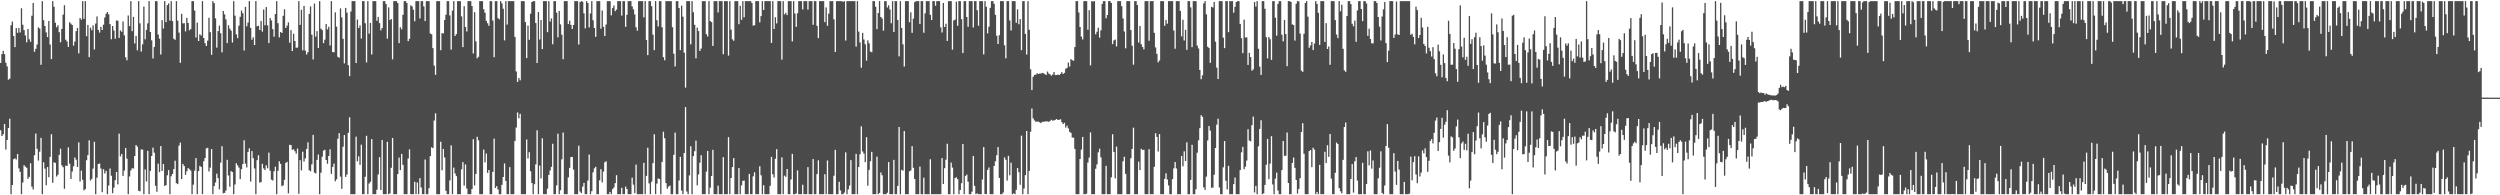 <?xml version="1.0" encoding="UTF-8"?>
<svg xmlns="http://www.w3.org/2000/svg" width="1920" height="150">
  <path d="M0 48.356h1v51.704H0zM1 41.460h1v63.023H1zM2 38.998h1v64.078H2zM3 41.575h1v53.629H3zM4 48.111h1v66.747H4zM5 51.009h1v56.527H5zM6 61.195h1v37.123H6zM7 60.367h1v30.813H7zM8 19.385h1v129.757H8zM9 16.590h1v125.482H9zM10 27.686h1v94.602H10zM11 36.213h1v85.375H11zM12 21.541h1v100.966H12zM13 25.250h1v93.012H13zM14 21.473h1v107.851H14zM15 24.939h1v107.086H15zM16 6.367h1v142.774H16zM17 19.001h1v121.191H17zM18 23.151h1v103.724H18zM19 27.255h1v100.762H19zM20 32.451h1v96.398H20zM21 22.290h1v115.030H21zM22 30.184h1v105.634H22zM23 32.112h1v93.288H23zM24 12.080h1v131.260H24zM25 2.268h1v143.218H25zM26 39.779h1v79.414H26zM27 37.519h1v65.009H27zM28 34.187h1v80.102H28zM29 21.040h1v102.266H29zM30 21.919h1v94.545H30zM31 49.780h1v56.098H31zM32 0.859h1v148.283H32zM33 15.495h1v109.116H33zM34 19.984h1v109.478H34zM35 24.946h1v117.354H35zM36 28.451h1v99.842H36zM37 16.091h1v120.023H37zM38 34.187h1v86.280H38zM39 45.359h1v57.701H39zM40 0.859h1v139.552H40zM41 5.184h1v119.511H41zM42 17.449h1v107.657H42zM43 20.918h1v114.617H43zM44 19.421h1v114.717H44zM45 24.737h1v94.219H45zM46 32.466h1v81.725H46zM47 22.196h1v104.764H47zM48 11.212h1v117.182H48zM49 4.015h1v140.961H49zM50 30.507h1v96.602H50zM51 31.849h1v95.633H51zM52 36.056h1v77.140H52zM53 17.094h1v108.613H53zM54 18.158h1v119.301H54zM55 19.196h1v112.495H55zM56 35.045h1v92.690H56zM57 31.948h1v89.038H57zM58 23.913h1v98.760H58zM59 21.467h1v106.809H59zM60 40.959h1v68.380H60zM61 13.839h1v125.574H61zM62 15.141h1v115.898H62zM63 0.859h1v137.295H63zM64 14.422h1v131.811H64zM65 0.859h1v144.393H65zM66 27.783h1v95.291H66zM67 19.128h1v99.964H67zM68 43.893h1v63.889H68zM69 21.224h1v117.412H69zM70 23.183h1v114.179H70zM71 19.523h1v109.968H71zM72 37.991h1v70.890H72zM73 18.096h1v131.046H73zM74 12.661h1v123.764H74zM75 22.973h1v102.987H75zM76 25.038h1v100.559H76zM77 20.618h1v108.789H77zM78 23.041h1v124.530H78zM79 18.942h1v110.995H79zM80 13.452h1v119.790H80zM81 10.533h1v120.710H81zM82 9.154h1v139.987H82zM83 10.987h1v131.528H83zM84 18.510h1v110.861H84zM85 30.135h1v104.818H85zM86 19.977h1v128.416H86zM87 23.447h1v120.687H87zM88 29.738h1v108.678H88zM89 15.709h1v116.363H89zM90 15.909h1v125.686H90zM91 29.089h1v73.559H91zM92 23.340h1v96.773H92zM93 24.439h1v93.782H93zM94 16.484h1v118.593H94zM95 27.129h1v103.859H95zM96 44.002h1v69.629H96zM97 46.298h1v75.543H97zM98 11.898h1v137.244H98zM99 20.062h1v115.487H99zM100 0.859h1v130.059H100zM101 23.923h1v105.320H101zM102 12.943h1v116.493H102zM103 33.364h1v86.500H103zM104 27.544h1v83.886H104zM105 38.667h1v73.965H105zM106 0.859h1v145.681H106zM107 17.905h1v129.030H107zM108 39.626h1v75.115H108zM109 34.032h1v80.854H109zM110 5.015h1v144.127H110zM111 30.185h1v99.966H111zM112 22.920h1v116.465H112zM113 17.896h1v97.949H113zM114 0.859h1v148.283H114zM115 24.590h1v106.614H115zM116 30.969h1v88.862H116zM117 44.919h1v68.509H117zM118 36.032h1v81.224H118zM119 0.859h1v141.824H119zM120 0.915h1v146.368H120zM121 26.469h1v99.237H121zM122 29.757h1v102.420H122zM123 41.874h1v70.302H123zM124 15.476h1v115.801H124zM125 21.908h1v104.003H125zM126 0.859h1v141.909H126zM127 16.998h1v125.253H127zM128 3.929h1v130.651H128zM129 2.613h1v127.997H129zM130 15.787h1v133.354H130zM131 0.859h1v134.536H131zM132 16.157h1v117.442H132zM133 29.750h1v100.076H133zM134 30.569h1v92.857H134zM135 0.859h1v139.843H135zM136 15.798h1v125.603H136zM137 25.045h1v86.818H137zM138 48.304h1v61.233H138zM139 10.577h1v126.924H139zM140 17.980h1v107.946H140zM141 17.810h1v109.753H141zM142 24.125h1v110.162H142zM143 13.745h1v117.762H143zM144 17.626h1v111.426H144zM145 23.221h1v106.705H145zM146 22.361h1v108.651H146zM147 0.859h1v148.283H147zM148 0.859h1v140.969H148zM149 8.113h1v122.959H149zM150 28.810h1v92.656H150zM151 17.378h1v131.763H151zM152 31.492h1v99.929H152zM153 26.411h1v100.951H153zM154 27.291h1v100.912H154zM155 0.859h1v148.283H155zM156 29.162h1v94.661H156zM157 33.198h1v88.218H157zM158 35.342h1v78.641H158zM159 31.258h1v82.265H159zM160 13.595h1v118.075H160zM161 24.734h1v104.000H161zM162 42.117h1v72.357H162zM163 0.859h1v148.283H163zM164 2.394h1v140.536H164zM165 14.093h1v126.060H165zM166 36.561h1v96.823H166zM167 23.918h1v112.884H167zM168 19.641h1v125.756H168zM169 25.513h1v99.426H169zM170 40.176h1v72.119H170zM171 8.453h1v140.012H171zM172 11.017h1v137.097H172zM173 14.903h1v131.405H173zM174 33.104h1v89.648H174zM175 19.403h1v115.342H175zM176 22.030h1v121.366H176zM177 23.546h1v107.874H177zM178 32.640h1v99.497H178zM179 0.870h1v148.271H179zM180 12.040h1v129.606H180zM181 26.365h1v99.039H181zM182 29.267h1v97.736H182zM183 19.706h1v109.036H183zM184 12.900h1v124.680H184zM185 8.107h1v121.810H185zM186 10.148h1v115.782H186zM187 38.800h1v68.916H187zM188 5.256h1v120.381H188zM189 20.174h1v108.460H189zM190 17.335h1v99.328H190zM191 0.859h1v113.037H191zM192 21.327h1v118.149H192zM193 30.496h1v85.549H193zM194 28.625h1v92.891H194zM195 34.573h1v94.786H195zM196 0.859h1v148.283H196zM197 20.152h1v102.878H197zM198 19.826h1v99.436H198zM199 23.055h1v117.166H199zM200 16.065h1v123.819H200zM201 24.280h1v101.498H201zM202 7.289h1v122.057H202zM203 19.386h1v111.247H203zM204 5.403h1v121.573H204zM205 19.526h1v109.716H205zM206 33.057h1v84.128H206zM207 13.818h1v117.288H207zM208 15.729h1v122.245H208zM209 22.376h1v116.285H209zM210 28.199h1v103.398H210zM211 10.765h1v117.284H211zM212 0.859h1v148.283H212zM213 17.822h1v113.364H213zM214 28.700h1v95.205H214zM215 24.595h1v101.272H215zM216 25.350h1v117.641H216zM217 12.134h1v130.206H217zM218 7.101h1v130.961H218zM219 21.521h1v103.578H219zM220 19.640h1v104.648H220zM221 17.152h1v131.371H221zM222 32.778h1v78.435H222zM223 23.122h1v88.356H223zM224 39.182h1v75.864H224zM225 25.923h1v88.716H225zM226 31.481h1v84.642H226zM227 36.648h1v81.365H227zM228 36.491h1v77.603H228zM229 0.859h1v147.959H229zM230 19.073h1v103.916H230zM231 7.483h1v123.391H231zM232 38.642h1v77.875H232zM233 4.582h1v119.464H233zM234 38.886h1v82.699H234zM235 41.884h1v72.486H235zM236 40.114h1v69.173H236zM237 10.715h1v120.039H237zM238 4.962h1v126.630H238zM239 26.646h1v99.575H239zM240 45.664h1v57.933H240zM241 2.770h1v129.810H241zM242 28.176h1v105.035H242zM243 23.908h1v98.868H243zM244 36.868h1v81.800H244zM245 0.859h1v148.283H245zM246 22.028h1v110.630H246zM247 23.124h1v97.225H247zM248 33.137h1v82.545H248zM249 30.448h1v84.600H249zM250 18.406h1v104.489H250zM251 22.556h1v103.216H251zM252 20.558h1v99.176H252zM253 34.942h1v79.788H253zM254 0.859h1v132.654H254zM255 40.002h1v88.195H255zM256 40.165h1v85.466H256zM257 9.467h1v129.725H257zM258 20.492h1v117.225H258zM259 43.612h1v62.938H259zM260 44.322h1v57.924H260zM261 6.442h1v129.189H261zM262 13.359h1v131.637H262zM263 29.829h1v82.870H263zM264 48.684h1v55.058H264zM265 6.107h1v129.757H265zM266 9.693h1v124.303H266zM267 50.086h1v51.972H267zM268 58.492h1v31.597H268zM269 8.851h1v140.290H269zM270 0.859h1v148.283H270zM271 0.859h1v148.283H271zM272 0.859h1v148.283H272zM273 48.380h1v56.582H273zM274 15.079h1v108.806H274zM275 21.528h1v98.594H275zM276 19.453h1v107.172H276zM277 29.583h1v81.530H277zM278 0.859h1v148.283H278zM279 0.859h1v148.283H279zM280 17.852h1v117.940H280zM281 47.944h1v56.370H281zM282 0.859h1v148.283H282zM283 25.879h1v115.061H283zM284 17.613h1v121.991H284zM285 41.878h1v64.948H285zM286 0.859h1v148.283H286zM287 0.859h1v148.283H287zM288 0.859h1v148.283H288zM289 15.942h1v129.750H289zM290 12.991h1v120.992H290zM291 17.783h1v102.879H291zM292 23.286h1v122.649H292zM293 21.487h1v86.065H293zM294 0.859h1v148.283H294zM295 0.859h1v148.283H295zM296 3.108h1v146.033H296zM297 29.720h1v79.184H297zM298 5.696h1v143.446H298zM299 15.403h1v133.126H299zM300 14.615h1v114.277H300zM301 45.579h1v60.410H301zM302 0.859h1v148.283H302zM303 0.859h1v148.283H303zM304 0.859h1v148.283H304zM305 2.350h1v131.323H305zM306 33.127h1v87.919H306zM307 20.938h1v109.747H307zM308 22.551h1v95.684H308zM309 11.355h1v115.266H309zM310 0.859h1v148.283H310zM311 0.859h1v148.283H311zM312 2.340h1v146.801H312zM313 31.582h1v90.248H313zM314 29.871h1v84.863H314zM315 4.082h1v145.059H315zM316 4.912h1v144.229H316zM317 7.493h1v141.648H317zM318 16.312h1v123.313H318zM319 0.859h1v148.283H319zM320 0.859h1v139.296H320zM321 0.859h1v148.283H321zM322 14.182h1v122.619H322zM323 0.859h1v143.181H323zM324 0.859h1v148.283H324zM325 4.891h1v144.251H325zM326 16.166h1v106.357H326zM327 0.859h1v148.283H327zM328 0.859h1v148.283H328zM329 0.859h1v143.714H329zM330 25.746h1v94.126H330zM331 26.296h1v86.811H331zM332 36.947h1v76.841H332zM333 50.384h1v42.189H333zM334 57.491h1v29.539H334zM335 0.859h1v148.283H335zM336 0.859h1v148.283H336zM337 0.859h1v148.283H337zM338 38.554h1v70.284H338zM339 25.481h1v105.310H339zM340 25.653h1v88.765H340zM341 15.393h1v105.538H341zM342 11.289h1v135.230H342zM343 0.859h1v148.283H343zM344 0.859h1v148.283H344zM345 11.880h1v126.671H345zM346 38.168h1v73.427H346zM347 8.168h1v140.973H347zM348 0.859h1v127.865H348zM349 27.598h1v105.627H349zM350 26.223h1v109.045H350zM351 0.859h1v148.283H351zM352 0.859h1v148.283H352zM353 0.859h1v148.283H353zM354 12.588h1v117.468H354zM355 36.194h1v88.304H355zM356 4.778h1v137.759H356zM357 20.712h1v105.617H357zM358 24.157h1v120.594H358zM359 0.859h1v148.283H359zM360 0.859h1v148.283H360zM361 0.859h1v148.283H361zM362 4.634h1v140.497H362zM363 41.078h1v65.808H363zM364 9.392h1v132.997H364zM365 31.785h1v101.792H365zM366 44.799h1v60.248H366zM367 43.593h1v64.245H367zM368 0.859h1v148.283H368zM369 0.859h1v148.283H369zM370 0.859h1v148.283H370zM371 7.050h1v107.819H371zM372 9.761h1v114.965H372zM373 16.042h1v101.846H373zM374 17.857h1v114.894H374zM375 19.813h1v110.735H375zM376 0.859h1v148.283H376zM377 0.859h1v148.283H377zM378 15.762h1v116.297H378zM379 43.916h1v62.520H379zM380 0.859h1v143.479H380zM381 0.859h1v142.100H381zM382 13.936h1v131.582H382zM383 14.839h1v134.303H383zM384 0.859h1v148.283H384zM385 2.625h1v139.358H385zM386 6.725h1v129.229H386zM387 31.005h1v94.554H387zM388 0.859h1v138.115H388zM389 18.848h1v130.293H389zM390 0.859h1v148.283H390zM391 0.859h1v127.480H391zM392 0.859h1v148.283H392zM393 0.859h1v148.283H393zM394 0.859h1v148.283H394zM395 28.386h1v79.861H395zM396 54.908h1v43.047H396zM397 62.904h1v23.482H397zM398 59.847h1v30.976H398zM399 61.676h1v25.737H399zM400 0.859h1v148.283H400zM401 0.859h1v148.283H401zM402 0.859h1v148.283H402zM403 16.965h1v132.177H403zM404 44.609h1v62.552H404zM405 19.719h1v101.965H405zM406 30.543h1v86.329H406zM407 10.545h1v120.959H407zM408 1.551h1v138.998H408zM409 0.859h1v148.283H409zM410 0.859h1v140.596H410zM411 17.696h1v108.569H411zM412 48.363h1v51.675H412zM413 9.173h1v139.969H413zM414 30.342h1v96.793H414zM415 15.378h1v121.618H415zM416 37.701h1v68.473H416zM417 0.859h1v148.283H417zM418 0.859h1v148.283H418zM419 0.859h1v148.283H419zM420 24.752h1v120.201H420zM421 0.859h1v133.495H421zM422 16.564h1v114.406H422zM423 14.123h1v114.054H423zM424 34.011h1v76.352H424zM425 0.859h1v148.283H425zM426 0.859h1v148.283H426zM427 9.681h1v132.666H427zM428 28.722h1v73.934H428zM429 8.392h1v140.750H429zM430 18.719h1v127.395H430zM431 26.699h1v95.657H431zM432 45.448h1v56.330H432zM433 0.859h1v148.283H433zM434 0.859h1v148.283H434zM435 0.859h1v148.283H435zM436 18.474h1v117.760H436zM437 15.888h1v113.012H437zM438 19.115h1v101.526H438zM439 22.222h1v98.310H439zM440 19.129h1v111.150H440zM441 0.859h1v148.283H441zM442 0.859h1v148.283H442zM443 0.859h1v148.283H443zM444 34.176h1v77.684H444zM445 1.615h1v145.488H445zM446 0.859h1v147.443H446zM447 1.393h1v141.932H447zM448 10.267h1v130.184H448zM449 21.766h1v127.375H449zM450 0.859h1v148.283H450zM451 2.312h1v136.324H451zM452 21.026h1v97.668H452zM453 10.353h1v138.788H453zM454 0.859h1v145.972H454zM455 15.550h1v116.797H455zM456 21.488h1v107.816H456zM457 28.290h1v99.790H457zM458 0.859h1v148.283H458zM459 0.859h1v148.283H459zM460 0.859h1v137.653H460zM461 22.028h1v107.914H461zM462 8.103h1v131.989H462zM463 20.625h1v111.153H463zM464 27.699h1v96.900H464zM465 18.859h1v105.064H465zM466 0.859h1v148.283H466zM467 0.859h1v148.283H467zM468 0.859h1v146.544H468zM469 11.776h1v137.365H469zM470 6.242h1v139.001H470zM471 4.223h1v139.739H471zM472 8.567h1v132.060H472zM473 7.358h1v127.216H473zM474 0.859h1v148.283H474zM475 0.859h1v148.283H475zM476 0.859h1v148.283H476zM477 11.992h1v132.254H477zM478 0.859h1v148.283H478zM479 0.859h1v148.283H479zM480 20.657h1v122.665H480zM481 11.400h1v133.749H481zM482 0.859h1v148.283H482zM483 0.859h1v148.283H483zM484 0.859h1v148.283H484zM485 4.905h1v131.532H485zM486 7.164h1v134.643H486zM487 11.045h1v137.306H487zM488 20.919h1v105.516H488zM489 23.531h1v125.611H489zM490 0.859h1v148.283H490zM491 0.859h1v148.283H491zM492 0.859h1v148.283H492zM493 0.859h1v148.283H493zM494 13.322h1v111.684H494zM495 0.859h1v148.283H495zM496 30.677h1v104.385H496zM497 42.360h1v71.100H497zM498 0.859h1v139.997H498zM499 0.859h1v148.283H499zM500 4.761h1v134.735H500zM501 26.567h1v98.694H501zM502 38.483h1v64.612H502zM503 0.859h1v148.283H503zM504 15.536h1v125.474H504zM505 20.350h1v116.675H505zM506 0.859h1v136.611H506zM507 0.859h1v148.283H507zM508 20.923h1v103.464H508zM509 43.880h1v57.271H509zM510 46.339h1v59.870H510zM511 0.859h1v139.799H511zM512 0.859h1v144.037H512zM513 0.859h1v142.398H513zM514 0.859h1v141.697H514zM515 0.859h1v148.283H515zM516 20.908h1v128.234H516zM517 41.293h1v77.632H517zM518 51.068h1v50.744H518zM519 0.859h1v148.283H519zM520 0.859h1v148.283H520zM521 6.129h1v132.491H521zM522 38.527h1v81.937H522zM523 4.368h1v142.020H523zM524 12.813h1v136.329H524zM525 40.443h1v77.079H525zM526 67.262h1v14.987H526zM527 0.859h1v146.252H527zM528 0.859h1v148.283H528zM529 0.859h1v133.840H529zM530 34.030h1v78.290H530zM531 0.859h1v148.283H531zM532 9.407h1v110.506H532zM533 19.060h1v97.125H533zM534 44.782h1v63.221H534zM535 21.205h1v121.187H535zM536 23.881h1v110.061H536zM537 39.119h1v85.875H537zM538 37.289h1v81.894H538zM539 0.859h1v148.283H539zM540 0.859h1v148.283H540zM541 0.859h1v148.283H541zM542 26.280h1v105.532H542zM543 28.003h1v87.917H543zM544 0.859h1v148.283H544zM545 16.161h1v127.960H545zM546 16.979h1v118.172H546zM547 35.259h1v79.779H547zM548 0.859h1v148.283H548zM549 0.859h1v148.283H549zM550 0.859h1v148.283H550zM551 9.570h1v133.015H551zM552 0.859h1v148.283H552zM553 0.859h1v148.283H553zM554 0.859h1v148.283H554zM555 41.650h1v79.027H555zM556 0.859h1v148.283H556zM557 0.859h1v148.283H557zM558 0.859h1v148.283H558zM559 42.722h1v62.604H559zM560 0.859h1v148.283H560zM561 22.761h1v113.967H561zM562 30.225h1v98.075H562zM563 31.267h1v90.202H563zM564 0.859h1v148.283H564zM565 0.859h1v148.283H565zM566 0.859h1v148.283H566zM567 18.607h1v110.467H567zM568 4.464h1v144.678H568zM569 15.269h1v127.139H569zM570 0.859h1v138.039H570zM571 13.242h1v125.393H571zM572 0.859h1v148.283H572zM573 0.859h1v148.283H573zM574 0.859h1v148.283H574zM575 0.859h1v132.737H575zM576 0.859h1v148.283H576zM577 2.272h1v146.869H577zM578 19.712h1v115.715H578zM579 19.378h1v112.985H579zM580 0.859h1v148.283H580zM581 0.859h1v148.283H581zM582 0.859h1v148.283H582zM583 17.164h1v110.538H583zM584 12.371h1v122.254H584zM585 0.859h1v148.283H585zM586 7.698h1v134.584H586zM587 0.859h1v148.283H587zM588 0.859h1v148.283H588zM589 0.859h1v148.283H589zM590 0.859h1v148.283H590zM591 0.859h1v141.859H591zM592 32.989h1v87.510H592zM593 0.859h1v132.965H593zM594 22.289h1v114.062H594zM595 13.272h1v108.691H595zM596 17.967h1v96.593H596zM597 0.859h1v148.283H597zM598 0.859h1v148.283H598zM599 0.859h1v148.283H599zM600 45.789h1v75.101H600zM601 0.859h1v148.283H601zM602 11.050h1v123.801H602zM603 9.877h1v125.909H603zM604 11.574h1v118.237H604zM605 0.859h1v148.283H605zM606 0.859h1v148.283H606zM607 0.859h1v136.954H607zM608 31.786h1v86.372H608zM609 0.859h1v148.283H609zM610 10.321h1v138.820H610zM611 20.622h1v127.983H611zM612 10.121h1v120.750H612zM613 0.859h1v148.283H613zM614 0.859h1v148.283H614zM615 0.859h1v148.283H615zM616 7.193h1v134.696H616zM617 0.859h1v148.283H617zM618 0.859h1v148.283H618zM619 0.859h1v148.283H619zM620 7.390h1v120.977H620zM621 0.859h1v148.283H621zM622 0.859h1v148.283H622zM623 0.859h1v148.283H623zM624 19.043h1v103.144H624zM625 0.859h1v148.283H625zM626 0.859h1v148.283H626zM627 19.837h1v113.881H627zM628 29.306h1v93.839H628zM629 0.859h1v148.283H629zM630 0.859h1v148.283H630zM631 0.859h1v148.283H631zM632 0.859h1v148.283H632zM633 17.014h1v116.759H633zM634 5.678h1v143.464H634zM635 19.839h1v103.417H635zM636 10.465h1v138.677H636zM637 0.859h1v148.283H637zM638 0.859h1v148.283H638zM639 0.859h1v148.283H639zM640 14.864h1v120.113H640zM641 39.905h1v75.205H641zM642 0.859h1v148.283H642zM643 0.859h1v148.283H643zM644 0.859h1v138.747H644zM645 0.859h1v145.395H645zM646 0.859h1v148.283H646zM647 1.433h1v147.709H647zM648 0.859h1v147.003H648zM649 31.138h1v85.884H649zM650 0.859h1v148.283H650zM651 0.859h1v144.588H651zM652 0.859h1v141.681H652zM653 0.859h1v122.101H653zM654 0.859h1v148.283H654zM655 0.859h1v148.283H655zM656 0.859h1v148.283H656zM657 35.779h1v82.397H657zM658 0.859h1v148.283H658zM659 24.262h1v103.981H659zM660 32.584h1v85.968H660zM661 51.956h1v45.060H661zM662 25.237h1v91.100H662zM663 30.335h1v87.614H663zM664 33.921h1v90.601H664zM665 46.560h1v58.828H665zM666 30.951h1v111.708H666zM667 33.285h1v97.150H667zM668 39.605h1v84.244H668zM669 40.094h1v76.559H669zM670 0.859h1v148.283H670zM671 0.859h1v148.283H671zM672 5.170h1v143.972H672zM673 22.398h1v97.914H673zM674 10.054h1v139.087H674zM675 0.859h1v147.325H675zM676 13.052h1v119.397H676zM677 14.214h1v120.411H677zM678 23.576h1v125.566H678zM679 0.859h1v148.283H679zM680 0.859h1v148.283H680zM681 5.731h1v142.273H681zM682 4.118h1v120.389H682zM683 7.267h1v141.875H683zM684 17.872h1v131.269H684zM685 0.859h1v148.283H685zM686 24.573h1v98.191H686zM687 0.859h1v148.283H687zM688 0.859h1v148.283H688zM689 15.434h1v127.312H689zM690 43.242h1v54.282H690zM691 0.859h1v148.283H691zM692 21.427h1v108.973H692zM693 34.060h1v96.991H693zM694 51.106h1v49.569H694zM695 0.859h1v148.283H695zM696 0.859h1v148.283H696zM697 0.859h1v148.283H697zM698 17.080h1v114.527H698zM699 9.405h1v121.497H699zM700 25.223h1v87.014H700zM701 14.270h1v114.608H701zM702 1.694h1v135.786H702zM703 0.859h1v148.283H703zM704 0.859h1v148.283H704zM705 0.859h1v148.283H705zM706 18.362h1v109.574H706zM707 0.859h1v148.283H707zM708 0.859h1v148.283H708zM709 25.126h1v111.299H709zM710 10.306h1v138.836H710zM711 0.859h1v148.283H711zM712 0.859h1v148.283H712zM713 0.859h1v148.283H713zM714 11.360h1v110.939H714zM715 15.351h1v133.790H715zM716 0.859h1v148.283H716zM717 0.859h1v148.283H717zM718 4.405h1v144.737H718zM719 0.859h1v148.283H719zM720 0.859h1v148.283H720zM721 0.859h1v148.283H721zM722 21.051h1v128.091H722zM723 24.922h1v96.458H723zM724 2.283h1v139.086H724zM725 20.726h1v108.473H725zM726 18.230h1v104.468H726zM727 31.437h1v78.945H727zM728 0.859h1v148.283H728zM729 0.859h1v148.283H729zM730 0.859h1v124.042H730zM731 38.140h1v90.576H731zM732 15.684h1v133.458H732zM733 15.116h1v121.684H733zM734 1.292h1v134.834H734zM735 19.745h1v117.812H735zM736 0.859h1v148.283H736zM737 0.859h1v145.084H737zM738 14.713h1v125.977H738zM739 40.777h1v69.776H739zM740 0.859h1v148.283H740zM741 0.859h1v134.251H741zM742 13.063h1v121.018H742zM743 20.590h1v118.994H743zM744 0.859h1v148.283H744zM745 0.859h1v148.283H745zM746 0.859h1v146.325H746zM747 21.086h1v98.674H747zM748 0.859h1v141.872H748zM749 0.859h1v148.283H749zM750 7.827h1v140.723H750zM751 19.761h1v129.380H751zM752 0.859h1v148.283H752zM753 0.859h1v148.283H753zM754 0.859h1v137.014H754zM755 41.750h1v71.185H755zM756 0.859h1v148.061H756zM757 5.215h1v143.926H757zM758 25.605h1v104.899H758zM759 20.551h1v108.138H759zM760 6.030h1v143.112H760zM761 0.859h1v148.283H761zM762 0.859h1v148.283H762zM763 2.932h1v124.546H763zM764 11.422h1v112.506H764zM765 27.448h1v91.754H765zM766 33.813h1v79.138H766zM767 27.078h1v109.598H767zM768 0.859h1v148.283H768zM769 0.859h1v148.283H769zM770 0.859h1v146.991H770zM771 34.747h1v86.112H771zM772 44.782h1v77.958H772zM773 0.859h1v137.826H773zM774 0.859h1v118.848H774zM775 15.721h1v118.874H775zM776 23.414h1v101.568H776zM777 0.859h1v148.283H777zM778 0.859h1v147.607H778zM779 0.859h1v148.283H779zM780 17.498h1v128.323H780zM781 7.162h1v121.843H781zM782 18.659h1v113.616H782zM783 14.648h1v127.225H783zM784 38.550h1v65.651H784zM785 0.859h1v148.283H785zM786 0.859h1v143.900H786zM787 26.135h1v108.362H787zM788 41.871h1v58.729H788zM789 0.859h1v148.283H789zM790 22.898h1v108.375H790zM791 53.194h1v47.995H791zM792 69.172h1v14.126H792zM793 58.971h1v31.968H793zM794 57.501h1v34.977H794zM795 57.413h1v36.147H795zM796 56.260h1v37.111H796zM797 56.807h1v36.646H797zM798 56.464h1v37.481H798zM799 56.475h1v38.077H799zM800 55.976h1v37.574H800zM801 56.254h1v37.271H801zM802 57.059h1v36.227H802zM803 57.541h1v35.681H803zM804 54.922h1v38.324H804zM805 56.458h1v37.135H805zM806 57.173h1v35.638H806zM807 58.104h1v33.892H807zM808 57.222h1v35.435H808zM809 55.362h1v37.065H809zM810 57.657h1v34.366H810zM811 57.578h1v33.831H811zM812 57.294h1v34.853H812zM813 57.665h1v34.339H813zM814 56.743h1v34.833H814zM815 55.413h1v38.381H815zM816 56.833h1v38.440H816zM817 55.938h1v38.395H817zM818 52.842h1v45.180H818zM819 52.101h1v44.405H819zM820 48.078h1v50.525H820zM821 51.105h1v50.108H821zM822 45.429h1v56.616H822zM823 46.227h1v59.411H823zM824 46.684h1v59.031H824zM825 36.154h1v78.217H825zM826 0.859h1v148.283H826zM827 0.859h1v148.283H827zM828 9.592h1v139.550H828zM829 20.734h1v101.357H829zM830 28.162h1v86.729H830zM831 30.295h1v74.866H831zM832 0.859h1v148.283H832zM833 0.859h1v148.283H833zM834 0.859h1v147.891H834zM835 22.854h1v101.948H835zM836 7.837h1v113.200H836zM837 50.204h1v51.468H837zM838 0.859h1v148.283H838zM839 1.219h1v147.923H839zM840 0.859h1v148.283H840zM841 26.334h1v103.265H841zM842 24.349h1v101.892H842zM843 21.299h1v95.682H843zM844 28.910h1v85.292H844zM845 23.289h1v97.561H845zM846 3.045h1v146.097H846zM847 0.859h1v148.283H847zM848 0.859h1v148.283H848zM849 14.092h1v113.269H849zM850 11.511h1v137.631H850zM851 0.859h1v148.283H851zM852 0.859h1v148.283H852zM853 2.236h1v133.960H853zM854 33.869h1v69.245H854zM855 31.050h1v85.700H855zM856 30.338h1v106.648H856zM857 35.654h1v76.926H857zM858 0.859h1v148.283H858zM859 0.859h1v148.283H859zM860 0.859h1v148.283H860zM861 4.757h1v144.385H861zM862 14.190h1v109.671H862zM863 24.243h1v96.200H863zM864 37.134h1v96.395H864zM865 0.859h1v148.283H865zM866 0.859h1v148.283H866zM867 0.859h1v148.283H867zM868 23.081h1v98.460H868zM869 35.070h1v79.290H869zM870 49.648h1v48.410H870zM871 0.859h1v148.283H871zM872 0.859h1v148.283H872zM873 3.815h1v145.326H873zM874 32.649h1v91.501H874zM875 19.905h1v110.782H875zM876 33.977h1v80.276H876zM877 36.120h1v79.008H877zM878 37.880h1v77.176H878zM879 0.859h1v148.283H879zM880 0.859h1v148.283H880zM881 0.859h1v148.283H881zM882 31.294h1v83.280H882zM883 0.859h1v148.283H883zM884 0.859h1v148.283H884zM885 0.859h1v148.283H885zM886 25.180h1v102.916H886zM887 36.398h1v65.906H887zM888 41.341h1v63.832H888zM889 47.816h1v68.583H889zM890 46.433h1v56.572H890zM891 0.859h1v148.283H891zM892 0.859h1v148.283H892zM893 0.859h1v148.283H893zM894 19.802h1v117.555H894zM895 15.314h1v117.732H895zM896 18.175h1v119.654H896zM897 0.859h1v141.581H897zM898 0.859h1v148.283H898zM899 0.859h1v148.283H899zM900 0.859h1v136.696H900zM901 23.372h1v105.896H901zM902 37.441h1v86.955H902zM903 0.859h1v128.538H903zM904 0.859h1v148.283H904zM905 0.859h1v148.283H905zM906 8.393h1v140.749H906zM907 27.928h1v91.820H907zM908 15.178h1v112.590H908zM909 31.096h1v85.111H909zM910 22.905h1v100.724H910zM911 38.314h1v71.021H911zM912 0.859h1v148.283H912zM913 0.859h1v148.283H913zM914 5.657h1v132.471H914zM915 36.181h1v75.005H915zM916 0.859h1v148.283H916zM917 0.859h1v148.283H917zM918 0.859h1v144.511H918zM919 35.028h1v82.229H919zM920 37.223h1v70.556H920zM921 53.748h1v44.724H921zM922 60.811h1v27.662H922zM923 57.836h1v31.861H923zM924 2.600h1v141.321H924zM925 0.859h1v144.952H925zM926 11.021h1v124.614H926zM927 35.894h1v71.978H927zM928 36.820h1v59.944H928zM929 48.297h1v52.024H929zM930 5.207h1v139.025H930zM931 5.728h1v138.331H931zM932 1.559h1v132.613H932zM933 32.019h1v81.666H933zM934 51.940h1v43.821H934zM935 60.679h1v30.460H935zM936 0.859h1v143.133H936zM937 0.859h1v148.283H937zM938 0.859h1v148.283H938zM939 28.947h1v99.545H939zM940 36.959h1v71.391H940zM941 0.859h1v137.957H941zM942 0.859h1v144.673H942zM943 24.722h1v102.614H943zM944 0.859h1v148.283H944zM945 0.859h1v148.283H945zM946 0.859h1v148.283H946zM947 9.771h1v131.662H947zM948 5.202h1v131.148H948zM949 1.545h1v147.596H949zM950 0.859h1v148.283H950zM951 0.859h1v148.283H951zM952 18.328h1v112.324H952zM953 29.345h1v87.655H953zM954 40.794h1v72.023H954zM955 15.108h1v114.848H955zM956 28.822h1v99.160H956zM957 28.676h1v94.595H957zM958 49.875h1v49.415H958zM959 40.572h1v67.404H959zM960 43.819h1v64.736H960zM961 54.268h1v41.897H961zM962 53.313h1v36.256H962zM963 1.548h1v146.279H963zM964 5.059h1v137.669H964zM965 0.859h1v148.283H965zM966 37.418h1v74.954H966zM967 51.183h1v47.810H967zM968 57.531h1v34.848H968zM969 0.859h1v148.283H969zM970 0.859h1v147.673H970zM971 6.766h1v135.240H971zM972 28.567h1v97.962H972zM973 44.850h1v61.856H973zM974 28.415h1v109.167H974zM975 30.151h1v95.486H975zM976 45.985h1v58.640H976zM977 0.859h1v140.834H977zM978 0.859h1v148.283H978zM979 13.622h1v123.536H979zM980 27.402h1v105.154H980zM981 2.985h1v143.337H981zM982 0.859h1v148.283H982zM983 0.859h1v148.283H983zM984 26.607h1v104.013H984zM985 31.732h1v76.575H985zM986 15.319h1v104.347H986zM987 26.150h1v93.527H987zM988 50.835h1v50.966H988zM989 0.859h1v139.710H989zM990 0.859h1v148.283H990zM991 1.464h1v147.678H991zM992 18.723h1v106.413H992zM993 19.190h1v101.788H993zM994 31.159h1v97.764H994zM995 2.884h1v135.364H995zM996 0.859h1v147.879H996zM997 1.082h1v144.043H997zM998 25.790h1v111.099H998zM999 54.211h1v47.212H999zM1000 55.184h1v39.451H1000zM1001 25.967h1v92.154H1001zM1002 2.296h1v146.845H1002zM1003 0.859h1v148.283H1003zM1004 12.795h1v136.346H1004zM1005 36.695h1v79.334H1005zM1006 34.873h1v80.351H1006zM1007 32.251h1v96.144H1007zM1008 38.448h1v74.988H1008zM1009 33.457h1v81.483H1009zM1010 0.859h1v148.283H1010zM1011 2.980h1v144.487H1011zM1012 9.858h1v139.283H1012zM1013 34.452h1v92.179H1013zM1014 0.859h1v148.283H1014zM1015 0.859h1v148.283H1015zM1016 0.859h1v148.283H1016zM1017 32.206h1v84.397H1017zM1018 17.782h1v107.456H1018zM1019 37.655h1v73.852H1019zM1020 35.697h1v84.756H1020zM1021 49.768h1v53.119H1021zM1022 0.859h1v136.322H1022zM1023 0.859h1v148.283H1023zM1024 0.859h1v148.283H1024zM1025 15.483h1v117.203H1025zM1026 26.540h1v82.953H1026zM1027 29.294h1v81.308H1027zM1028 0.859h1v143.577H1028zM1029 8.637h1v138.278H1029zM1030 3.590h1v144.888H1030zM1031 37.456h1v85.331H1031zM1032 54.077h1v43.448H1032zM1033 55.153h1v38.930H1033zM1034 12.249h1v136.893H1034zM1035 0.859h1v148.283H1035zM1036 0.859h1v148.283H1036zM1037 3.172h1v134.293H1037zM1038 18.212h1v107.833H1038zM1039 20.184h1v127.714H1039zM1040 15.829h1v108.077H1040zM1041 32.082h1v88.565H1041zM1042 8.060h1v130.578H1042zM1043 0.859h1v148.283H1043zM1044 0.859h1v148.283H1044zM1045 6.898h1v142.244H1045zM1046 16.241h1v108.784H1046zM1047 0.859h1v148.283H1047zM1048 0.859h1v148.283H1048zM1049 2.663h1v138.723H1049zM1050 27.495h1v88.712H1050zM1051 21.995h1v104.979H1051zM1052 29.974h1v85.608H1052zM1053 33.222h1v96.312H1053zM1054 33.323h1v89.919H1054zM1055 0.859h1v148.283H1055zM1056 0.859h1v148.283H1056zM1057 2.323h1v146.818H1057zM1058 13.079h1v123.873H1058zM1059 20.467h1v108.372H1059zM1060 31.052h1v85.181H1060zM1061 12.678h1v135.501H1061zM1062 7.201h1v141.940H1062zM1063 1.515h1v140.901H1063zM1064 33.119h1v78.957H1064zM1065 47.677h1v47.666H1065zM1066 38.899h1v74.562H1066zM1067 0.859h1v148.283H1067zM1068 0.859h1v148.283H1068zM1069 0.859h1v148.283H1069zM1070 29.112h1v88.520H1070zM1071 26.510h1v105.242H1071zM1072 1.122h1v140.844H1072zM1073 26.409h1v97.204H1073zM1074 26.889h1v103.361H1074zM1075 0.859h1v148.283H1075zM1076 0.859h1v148.283H1076zM1077 0.859h1v148.283H1077zM1078 0.859h1v138.834H1078zM1079 0.859h1v148.283H1079zM1080 0.859h1v148.283H1080zM1081 0.859h1v148.283H1081zM1082 0.859h1v147.776H1082zM1083 26.733h1v93.534H1083zM1084 25.920h1v112.529H1084zM1085 28.316h1v96.221H1085zM1086 34.055h1v85.913H1086zM1087 5.097h1v128.877H1087zM1088 7.777h1v132.911H1088zM1089 29.224h1v90.876H1089zM1090 26.864h1v108.648H1090zM1091 13.673h1v118.896H1091zM1092 21.104h1v94.447H1092zM1093 33.766h1v84.030H1093zM1094 35.283h1v78.693H1094zM1095 41.030h1v79.625H1095zM1096 20.562h1v111.366H1096zM1097 36.648h1v86.864H1097zM1098 39.324h1v68.840H1098zM1099 43.402h1v63.468H1099zM1100 36.205h1v73.923H1100zM1101 45.408h1v56.578H1101zM1102 56.264h1v36.371H1102zM1103 58.554h1v31.712H1103zM1104 34.316h1v81.606H1104zM1105 39.377h1v69.766H1105zM1106 49.786h1v49.194H1106zM1107 59.393h1v31.068H1107zM1108 41.803h1v63.930H1108zM1109 48.467h1v47.341H1109zM1110 59.832h1v33.648H1110zM1111 62.347h1v22.289H1111zM1112 15.944h1v103.543H1112zM1113 26.064h1v98.662H1113zM1114 49.729h1v55.020H1114zM1115 49.682h1v55.879H1115zM1116 33.021h1v82.811H1116zM1117 37.449h1v76.597H1117zM1118 53.035h1v44.113H1118zM1119 62.839h1v29.018H1119zM1120 37.732h1v67.791H1120zM1121 4.154h1v117.335H1121zM1122 35.739h1v74.375H1122zM1123 44.047h1v64.669H1123zM1124 29.001h1v86.169H1124zM1125 45.980h1v64.384H1125zM1126 43.569h1v71.871H1126zM1127 50.555h1v52.169H1127zM1128 12.356h1v132.289H1128zM1129 33.680h1v105.001H1129zM1130 30.115h1v86.722H1130zM1131 53.030h1v48.422H1131zM1132 28.641h1v89.838H1132zM1133 25.137h1v82.779H1133zM1134 49.941h1v46.972H1134zM1135 63.533h1v22.871H1135zM1136 28.643h1v77.544H1136zM1137 35.401h1v78.577H1137zM1138 46.596h1v56.609H1138zM1139 34.791h1v59.001H1139zM1140 42.699h1v62.754H1140zM1141 49.645h1v59.217H1141zM1142 55.632h1v40.782H1142zM1143 60.829h1v26.668H1143zM1144 63.853h1v22.792H1144zM1145 10.237h1v108.635H1145zM1146 26.429h1v98.818H1146zM1147 48.659h1v58.705H1147zM1148 48.822h1v66.180H1148zM1149 18.715h1v99.725H1149zM1150 24.773h1v91.782H1150zM1151 48.298h1v47.587H1151zM1152 54.538h1v38.751H1152zM1153 14.183h1v115.847H1153zM1154 23.741h1v82.526H1154zM1155 34.554h1v86.504H1155zM1156 43.809h1v66.310H1156zM1157 28.547h1v78.963H1157zM1158 49.717h1v47.913H1158zM1159 49.575h1v42.718H1159zM1160 62.355h1v26.170H1160zM1161 12.011h1v137.131H1161zM1162 11.373h1v103.118H1162zM1163 41.449h1v64.998H1163zM1164 46.915h1v56.927H1164zM1165 34.531h1v80.871H1165zM1166 48.283h1v52.927H1166zM1167 59.780h1v33.807H1167zM1168 63.878h1v21.120H1168zM1169 32.756h1v85.695H1169zM1170 28.659h1v89.729H1170zM1171 38.553h1v73.807H1171zM1172 63.538h1v21.995H1172zM1173 40.236h1v84.149H1173zM1174 29.575h1v87.750H1174zM1175 37.858h1v73.352H1175zM1176 64.049h1v21.525H1176zM1177 26.314h1v102.312H1177zM1178 23.376h1v95.879H1178zM1179 39.867h1v73.220H1179zM1180 51.984h1v55.202H1180zM1181 45.279h1v68.368H1181zM1182 45.773h1v60.458H1182zM1183 60.622h1v28.019H1183zM1184 66.391h1v17.616H1184zM1185 38.293h1v49.196H1185zM1186 12.517h1v121.492H1186zM1187 35.541h1v84.555H1187zM1188 46.368h1v61.179H1188zM1189 41.353h1v70.820H1189zM1190 33.195h1v78.818H1190zM1191 47.523h1v53.399H1191zM1192 50.581h1v50.706H1192zM1193 21.381h1v92.939H1193zM1194 13.044h1v117.800H1194zM1195 26.641h1v89.721H1195zM1196 36.620h1v79.015H1196zM1197 49.391h1v51.326H1197zM1198 28.648h1v83.731H1198zM1199 38.855h1v68.811H1199zM1200 44.418h1v60.704H1200zM1201 58.826h1v32.376H1201zM1202 33.362h1v90.669H1202zM1203 35.076h1v90.530H1203zM1204 33.329h1v71.201H1204zM1205 60.140h1v34.359H1205zM1206 38.937h1v72.166H1206zM1207 46.972h1v58.419H1207zM1208 45.007h1v65.441H1208zM1209 48.158h1v56.761H1209zM1210 29.917h1v97.319H1210zM1211 43.328h1v66.756H1211zM1212 34.216h1v75.265H1212zM1213 44.185h1v61.244H1213zM1214 31.772h1v75.254H1214zM1215 44.290h1v59.901H1215zM1216 47.546h1v56.702H1216zM1217 47.183h1v53.963H1217zM1218 0.859h1v122.333H1218zM1219 30.096h1v74.956H1219zM1220 46.339h1v52.036H1220zM1221 43.137h1v64.258H1221zM1222 36.853h1v70.772H1222zM1223 41.819h1v58.335H1223zM1224 50.645h1v50.964H1224zM1225 52.111h1v46.908H1225zM1226 26.392h1v93.980H1226zM1227 23.089h1v102.763H1227zM1228 26.287h1v90.164H1228zM1229 48.559h1v48.338H1229zM1230 38.459h1v75.598H1230zM1231 32.705h1v77.816H1231zM1232 46.983h1v55.913H1232zM1233 62.863h1v27.602H1233zM1234 61.323h1v25.710H1234zM1235 29.179h1v87.890H1235zM1236 55.033h1v45.853H1236zM1237 53.373h1v40.887H1237zM1238 63.530h1v21.975H1238zM1239 42.500h1v58.370H1239zM1240 46.776h1v54.919H1240zM1241 47.464h1v47.961H1241zM1242 61.347h1v29.868H1242zM1243 29.855h1v89.650H1243zM1244 30.808h1v87.452H1244zM1245 43.637h1v56.047H1245zM1246 40.754h1v62.918H1246zM1247 25.532h1v81.898H1247zM1248 53.577h1v43.043H1248zM1249 56.966h1v33.895H1249zM1250 58.263h1v32.426H1250zM1251 21.995h1v102.967H1251zM1252 13.899h1v124.966H1252zM1253 42.883h1v69.291H1253zM1254 47.514h1v62.636H1254zM1255 30.862h1v77.999H1255zM1256 49.409h1v60.552H1256zM1257 54.592h1v42.301H1257zM1258 60.232h1v31.152H1258zM1259 13.701h1v126.318H1259zM1260 10.911h1v115.930H1260zM1261 27.864h1v83.738H1261zM1262 55.328h1v43.266H1262zM1263 26.657h1v89.127H1263zM1264 43.035h1v68.392H1264zM1265 53.705h1v44.689H1265zM1266 61.024h1v33.473H1266zM1267 47.569h1v71.194H1267zM1268 41.591h1v69.126H1268zM1269 40.873h1v63.015H1269zM1270 51.176h1v46.369H1270zM1271 40.671h1v72.108H1271zM1272 40.622h1v76.924H1272zM1273 43.648h1v55.931H1273zM1274 60.229h1v33.424H1274zM1275 19.264h1v92.759H1275zM1276 1.931h1v133.165H1276zM1277 26.370h1v83.644H1277zM1278 39.470h1v75.196H1278zM1279 33.964h1v79.491H1279zM1280 29.790h1v85.306H1280zM1281 32.931h1v77.451H1281zM1282 20.293h1v93.555H1282zM1283 35.097h1v70.813H1283zM1284 5.654h1v119.046H1284zM1285 44.332h1v60.446H1285zM1286 37.924h1v75.129H1286zM1287 44.272h1v66.121H1287zM1288 32.547h1v84.944H1288zM1289 30.490h1v78.500H1289zM1290 39.806h1v67.918H1290zM1291 23.989h1v84.795H1291zM1292 22.932h1v126.209H1292zM1293 33.117h1v90.112H1293zM1294 44.802h1v63.923H1294zM1295 48.239h1v69.012H1295zM1296 33.460h1v88.852H1296zM1297 45.093h1v62.685H1297zM1298 58.568h1v33.077H1298zM1299 63.404h1v24.740H1299zM1300 35.686h1v83.775H1300zM1301 33.270h1v76.331H1301zM1302 52.889h1v50.933H1302zM1303 61.704h1v25.066H1303zM1304 40.759h1v65.929H1304zM1305 45.894h1v49.430H1305zM1306 56.258h1v38.458H1306zM1307 57.361h1v33.914H1307zM1308 10.125h1v110.255H1308zM1309 2.235h1v135.660H1309zM1310 32.590h1v82.236H1310zM1311 49.058h1v57.221H1311zM1312 34.045h1v78.934H1312zM1313 47.119h1v52.912H1313zM1314 55.614h1v43.800H1314zM1315 60.256h1v27.211H1315zM1316 44.599h1v55.897H1316zM1317 0.859h1v142.698H1317zM1318 15.816h1v109.672H1318zM1319 28.060h1v76.227H1319zM1320 34.560h1v83.150H1320zM1321 2.213h1v122.102H1321zM1322 22.332h1v102.309H1322zM1323 28.391h1v87.487H1323zM1324 11.734h1v123.196H1324zM1325 17.173h1v105.143H1325zM1326 37.874h1v82.535H1326zM1327 39.764h1v66.908H1327zM1328 47.540h1v63.884H1328zM1329 35.207h1v78.550H1329zM1330 45.214h1v50.881H1330zM1331 55.903h1v41.664H1331zM1332 53.134h1v40.506H1332zM1333 16.371h1v105.349H1333zM1334 26.729h1v88.509H1334zM1335 46.424h1v61.828H1335zM1336 58.088h1v30.581H1336zM1337 34.080h1v74.665H1337zM1338 43.960h1v55.371H1338zM1339 44.700h1v58.973H1339zM1340 49.889h1v48.207H1340zM1341 30.528h1v93.667H1341zM1342 28.357h1v91.885H1342zM1343 30.687h1v98.799H1343zM1344 35.008h1v75.249H1344zM1345 24.390h1v95.757H1345zM1346 32.364h1v81.535H1346zM1347 37.067h1v69.766H1347zM1348 47.200h1v59.382H1348zM1349 43.658h1v61.235H1349zM1350 70.710h1v8.058H1350zM1351 71.525h1v7.239H1351zM1352 71.024h1v7.256H1352zM1353 71.487h1v6.836H1353zM1354 71.377h1v6.625H1354zM1355 72.702h1v4.916H1355zM1356 71.747h1v6.510H1356zM1357 72.455h1v5.201H1357zM1358 72.746h1v4.614H1358zM1359 73.070h1v3.769H1359zM1360 73.248h1v3.274H1360zM1361 73.277h1v3.743H1361zM1362 73.368h1v3.593H1362zM1363 73.374h1v3.366H1363zM1364 72.987h1v4.091H1364zM1365 71.829h1v6.030H1365zM1366 67.497h1v16.620H1366zM1367 65.104h1v19.511H1367zM1368 66.893h1v16.692H1368zM1369 66.520h1v16.320H1369zM1370 66.985h1v16.021H1370zM1371 65.925h1v16.966H1371zM1372 69.152h1v10.907H1372zM1373 69.754h1v11.868H1373zM1374 43.334h1v67.122H1374zM1375 37.459h1v69.886H1375zM1376 40.226h1v62.970H1376zM1377 45.856h1v51.543H1377zM1378 45.953h1v70.902H1378zM1379 46.280h1v62.209H1379zM1380 56.040h1v50.248H1380zM1381 50.545h1v56.490H1381zM1382 0.859h1v148.283H1382zM1383 0.859h1v148.283H1383zM1384 0.859h1v148.283H1384zM1385 25.174h1v107.356H1385zM1386 15.156h1v122.653H1386zM1387 24.987h1v102.516H1387zM1388 9.165h1v132.244H1388zM1389 0.859h1v142.914H1389zM1390 0.859h1v148.283H1390zM1391 0.859h1v148.283H1391zM1392 0.859h1v148.283H1392zM1393 18.641h1v125.069H1393zM1394 0.859h1v148.283H1394zM1395 12.573h1v136.569H1395zM1396 16.564h1v128.554H1396zM1397 18.170h1v130.971H1397zM1398 0.859h1v148.283H1398zM1399 0.859h1v148.283H1399zM1400 0.859h1v148.283H1400zM1401 19.665h1v117.974H1401zM1402 13.314h1v122.643H1402zM1403 0.859h1v147.466H1403zM1404 16.105h1v120.996H1404zM1405 19.176h1v105.383H1405zM1406 0.859h1v148.283H1406zM1407 0.859h1v148.283H1407zM1408 0.859h1v148.283H1408zM1409 0.859h1v148.283H1409zM1410 19.469h1v120.672H1410zM1411 0.859h1v148.283H1411zM1412 23.094h1v100.879H1412zM1413 44.250h1v65.646H1413zM1414 0.859h1v134.193H1414zM1415 0.859h1v148.283H1415zM1416 0.859h1v148.283H1416zM1417 0.859h1v148.283H1417zM1418 15.272h1v122.469H1418zM1419 16.392h1v117.664H1419zM1420 25.514h1v103.812H1420zM1421 0.859h1v132.514H1421zM1422 0.859h1v127.221H1422zM1423 0.859h1v148.283H1423zM1424 0.859h1v148.283H1424zM1425 10.087h1v139.055H1425zM1426 35.041h1v76.796H1426zM1427 0.859h1v148.283H1427zM1428 0.859h1v148.283H1428zM1429 7.398h1v141.744H1429zM1430 1.852h1v146.729H1430zM1431 0.859h1v148.283H1431zM1432 0.859h1v147.811H1432zM1433 0.859h1v146.983H1433zM1434 40.603h1v66.962H1434zM1435 1.583h1v147.559H1435zM1436 0.859h1v148.283H1436zM1437 0.859h1v148.283H1437zM1438 0.859h1v148.283H1438zM1439 0.859h1v148.283H1439zM1440 0.859h1v148.283H1440zM1441 0.859h1v148.283H1441zM1442 20.294h1v122.884H1442zM1443 12.364h1v121.683H1443zM1444 10.453h1v123.874H1444zM1445 27.284h1v106.756H1445zM1446 46.995h1v65.271H1446zM1447 0.859h1v148.283H1447zM1448 0.859h1v148.283H1448zM1449 0.859h1v148.283H1449zM1450 12.154h1v123.353H1450zM1451 2.043h1v130.807H1451zM1452 14.369h1v119.893H1452zM1453 10.680h1v124.158H1453zM1454 13.356h1v135.786H1454zM1455 0.859h1v148.283H1455zM1456 0.859h1v148.283H1456zM1457 0.859h1v148.283H1457zM1458 0.859h1v148.283H1458zM1459 30.648h1v103.651H1459zM1460 0.859h1v148.283H1460zM1461 10.262h1v138.880H1461zM1462 3.873h1v142.466H1462zM1463 19.636h1v124.379H1463zM1464 0.859h1v148.283H1464zM1465 0.859h1v144.487H1465zM1466 0.859h1v148.283H1466zM1467 18.587h1v112.012H1467zM1468 0.859h1v145.125H1468zM1469 1.761h1v140.249H1469zM1470 15.194h1v132.198H1470zM1471 28.696h1v87.914H1471zM1472 0.859h1v148.283H1472zM1473 0.859h1v148.283H1473zM1474 0.859h1v148.283H1474zM1475 13.736h1v121.297H1475zM1476 0.859h1v148.283H1476zM1477 0.859h1v148.283H1477zM1478 27.301h1v89.296H1478zM1479 35.657h1v86.755H1479zM1480 0.859h1v148.283H1480zM1481 0.859h1v148.283H1481zM1482 0.859h1v148.283H1482zM1483 8.144h1v126.074H1483zM1484 0.859h1v148.283H1484zM1485 6.389h1v142.752H1485zM1486 7.522h1v136.037H1486zM1487 8.032h1v124.444H1487zM1488 0.859h1v148.283H1488zM1489 0.859h1v148.283H1489zM1490 0.859h1v148.283H1490zM1491 23.869h1v101.359H1491zM1492 1.398h1v138.725H1492zM1493 0.859h1v148.283H1493zM1494 0.859h1v131.381H1494zM1495 0.859h1v148.283H1495zM1496 0.859h1v148.283H1496zM1497 0.859h1v148.283H1497zM1498 0.859h1v148.283H1498zM1499 6.158h1v142.814H1499zM1500 0.859h1v148.283H1500zM1501 0.859h1v148.283H1501zM1502 0.859h1v138.122H1502zM1503 0.859h1v148.283H1503zM1504 3.179h1v145.962H1504zM1505 0.859h1v148.283H1505zM1506 0.859h1v148.283H1506zM1507 0.859h1v148.283H1507zM1508 14.475h1v113.642H1508zM1509 0.859h1v148.283H1509zM1510 0.859h1v136.848H1510zM1511 30.772h1v99.766H1511zM1512 40.060h1v71.442H1512zM1513 0.859h1v148.283H1513zM1514 0.859h1v148.283H1514zM1515 0.859h1v148.283H1515zM1516 23.338h1v113.518H1516zM1517 18.039h1v129.194H1517zM1518 24.027h1v113.380H1518zM1519 5.239h1v131.767H1519zM1520 0.859h1v122.056H1520zM1521 0.859h1v148.283H1521zM1522 0.859h1v148.283H1522zM1523 0.859h1v148.283H1523zM1524 22.635h1v102.634H1524zM1525 0.859h1v148.283H1525zM1526 0.859h1v148.283H1526zM1527 0.859h1v148.283H1527zM1528 16.814h1v132.328H1528zM1529 0.859h1v148.283H1529zM1530 0.859h1v148.283H1530zM1531 0.859h1v148.283H1531zM1532 20.782h1v115.605H1532zM1533 7.624h1v125.765H1533zM1534 2.064h1v137.048H1534zM1535 2.590h1v146.552H1535zM1536 19.327h1v92.735H1536zM1537 0.859h1v148.283H1537zM1538 0.859h1v148.283H1538zM1539 0.859h1v148.283H1539zM1540 5.378h1v132.149H1540zM1541 0.859h1v148.283H1541zM1542 0.859h1v148.283H1542zM1543 18.181h1v126.178H1543zM1544 32.446h1v97.617H1544zM1545 0.859h1v148.283H1545zM1546 0.859h1v148.283H1546zM1547 0.859h1v148.283H1547zM1548 0.859h1v145.382H1548zM1549 18.753h1v130.389H1549zM1550 0.859h1v148.283H1550zM1551 15.861h1v111.783H1551zM1552 12.180h1v111.978H1552zM1553 14.278h1v134.863H1553zM1554 0.859h1v148.283H1554zM1555 0.859h1v148.283H1555zM1556 13.817h1v125.692H1556zM1557 26.599h1v97.773H1557zM1558 0.859h1v148.283H1558zM1559 0.870h1v147.141H1559zM1560 0.859h1v138.206H1560zM1561 31.857h1v93.992H1561zM1562 0.859h1v148.283H1562zM1563 0.859h1v148.283H1563zM1564 0.859h1v148.283H1564zM1565 30.992h1v110.526H1565zM1566 5.896h1v143.246H1566zM1567 0.859h1v146.299H1567zM1568 0.859h1v148.283H1568zM1569 11.352h1v109.891H1569zM1570 0.859h1v148.283H1570zM1571 0.859h1v148.283H1571zM1572 0.859h1v148.283H1572zM1573 17.435h1v115.426H1573zM1574 10.178h1v134.169H1574zM1575 20.673h1v111.292H1575zM1576 33.359h1v104.636H1576zM1577 26.159h1v100.550H1577zM1578 0.859h1v148.283H1578zM1579 0.859h1v148.283H1579zM1580 0.859h1v148.283H1580zM1581 20.908h1v121.979H1581zM1582 14.246h1v132.658H1582zM1583 10.546h1v138.596H1583zM1584 2.947h1v131.110H1584zM1585 0.859h1v147.811H1585zM1586 0.859h1v148.283H1586zM1587 0.859h1v148.283H1587zM1588 0.859h1v148.283H1588zM1589 7.048h1v132.710H1589zM1590 15.692h1v127.491H1590zM1591 0.882h1v148.259H1591zM1592 17.789h1v123.906H1592zM1593 0.859h1v142.621H1593zM1594 18.158h1v118.703H1594zM1595 0.859h1v148.283H1595zM1596 0.859h1v148.283H1596zM1597 0.859h1v136.016H1597zM1598 15.098h1v131.255H1598zM1599 0.859h1v139.018H1599zM1600 15.440h1v108.647H1600zM1601 17.659h1v123.629H1601zM1602 30.067h1v87.197H1602zM1603 0.859h1v148.283H1603zM1604 0.859h1v148.283H1604zM1605 0.859h1v148.283H1605zM1606 49.044h1v60.566H1606zM1607 0.859h1v148.283H1607zM1608 12.004h1v134.365H1608zM1609 38.693h1v83.406H1609zM1610 30.530h1v79.794H1610zM1611 0.859h1v148.283H1611zM1612 0.859h1v148.283H1612zM1613 0.859h1v148.283H1613zM1614 12.097h1v109.345H1614zM1615 0.859h1v148.283H1615zM1616 19.371h1v110.099H1616zM1617 17.256h1v112.982H1617zM1618 25.143h1v107.657H1618zM1619 0.859h1v148.283H1619zM1620 0.859h1v148.283H1620zM1621 2.016h1v147.125H1621zM1622 32.105h1v84.433H1622zM1623 0.859h1v140.354H1623zM1624 0.859h1v148.283H1624zM1625 0.859h1v136.226H1625zM1626 0.859h1v130.186H1626zM1627 0.859h1v148.283H1627zM1628 0.859h1v148.283H1628zM1629 0.859h1v148.283H1629zM1630 3.172h1v138.593H1630zM1631 0.859h1v148.283H1631zM1632 0.859h1v148.283H1632zM1633 8.910h1v140.232H1633zM1634 0.859h1v148.283H1634zM1635 0.859h1v148.283H1635zM1636 0.859h1v148.283H1636zM1637 14.346h1v134.795H1637zM1638 40.409h1v75.909H1638zM1639 0.859h1v147.101H1639zM1640 0.859h1v148.283H1640zM1641 25.064h1v98.809H1641zM1642 44.443h1v58.624H1642zM1643 28.602h1v88.600H1643zM1644 0.859h1v148.283H1644zM1645 0.859h1v148.283H1645zM1646 0.859h1v148.283H1646zM1647 34.094h1v77.359H1647zM1648 12.209h1v128.224H1648zM1649 25.312h1v90.948H1649zM1650 11.902h1v124.481H1650zM1651 22.546h1v106.066H1651zM1652 0.859h1v148.283H1652zM1653 0.859h1v148.283H1653zM1654 16.173h1v132.969H1654zM1655 40.659h1v71.666H1655zM1656 0.859h1v148.283H1656zM1657 11.148h1v123.681H1657zM1658 15.679h1v118.763H1658zM1659 26.738h1v85.323H1659zM1660 0.859h1v148.283H1660zM1661 0.859h1v148.283H1661zM1662 0.859h1v148.283H1662zM1663 18.208h1v115.163H1663zM1664 4.042h1v145.100H1664zM1665 2.434h1v138.948H1665zM1666 13.722h1v123.089H1666zM1667 37.264h1v82.009H1667zM1668 0.859h1v148.283H1668zM1669 0.859h1v148.283H1669zM1670 0.859h1v148.283H1670zM1671 28.764h1v86.176H1671zM1672 7.917h1v133.699H1672zM1673 9.556h1v133.028H1673zM1674 29.784h1v86.098H1674zM1675 40.869h1v71.369H1675zM1676 0.859h1v148.283H1676zM1677 0.859h1v148.283H1677zM1678 0.859h1v148.283H1678zM1679 7.108h1v129.717H1679zM1680 16.778h1v117.483H1680zM1681 17.764h1v119.958H1681zM1682 16.643h1v100.932H1682zM1683 13.691h1v117.699H1683zM1684 0.859h1v148.283H1684zM1685 0.859h1v148.283H1685zM1686 0.859h1v148.283H1686zM1687 27.514h1v105.963H1687zM1688 28.311h1v89.197H1688zM1689 0.859h1v148.283H1689zM1690 2.330h1v135.923H1690zM1691 0.859h1v133.693H1691zM1692 15.041h1v134.101H1692zM1693 0.859h1v148.283H1693zM1694 0.859h1v139.646H1694zM1695 0.859h1v148.283H1695zM1696 15.530h1v111.255H1696zM1697 0.859h1v148.283H1697zM1698 0.859h1v148.283H1698zM1699 4.300h1v139.841H1699zM1700 31.398h1v89.185H1700zM1701 0.859h1v148.283H1701zM1702 0.859h1v148.283H1702zM1703 0.859h1v148.283H1703zM1704 26.104h1v95.644H1704zM1705 9.469h1v121.818H1705zM1706 42.222h1v78.284H1706zM1707 51.802h1v50.791H1707zM1708 49.662h1v51.335H1708zM1709 0.859h1v148.283H1709zM1710 0.859h1v148.283H1710zM1711 0.859h1v148.283H1711zM1712 25.220h1v105.861H1712zM1713 26.153h1v105.693H1713zM1714 31.733h1v99.587H1714zM1715 6.957h1v114.057H1715zM1716 5.276h1v130.931H1716zM1717 0.859h1v148.283H1717zM1718 0.859h1v148.283H1718zM1719 8.131h1v141.010H1719zM1720 30.355h1v91.660H1720zM1721 0.859h1v148.283H1721zM1722 0.859h1v148.283H1722zM1723 15.776h1v111.117H1723zM1724 26.492h1v103.854H1724zM1725 0.859h1v148.283H1725zM1726 0.859h1v148.283H1726zM1727 0.859h1v148.283H1727zM1728 1.313h1v141.873H1728zM1729 21.460h1v125.389H1729zM1730 0.859h1v148.283H1730zM1731 0.859h1v137.550H1731zM1732 16.648h1v121.965H1732zM1733 0.869h1v148.273H1733zM1734 0.859h1v148.283H1734zM1735 0.859h1v148.283H1735zM1736 0.859h1v138.149H1736zM1737 22.901h1v87.263H1737zM1738 0.859h1v148.283H1738zM1739 27.662h1v98.689H1739zM1740 41.353h1v70.181H1740zM1741 38.376h1v67.880H1741zM1742 0.859h1v148.283H1742zM1743 0.859h1v148.283H1743zM1744 0.859h1v148.283H1744zM1745 21.977h1v114.331H1745zM1746 1.134h1v148.008H1746zM1747 26.881h1v101.747H1747zM1748 5.730h1v141.712H1748zM1749 13.111h1v130.170H1749zM1750 0.859h1v148.283H1750zM1751 0.859h1v148.283H1751zM1752 3.804h1v137.258H1752zM1753 33.258h1v75.981H1753zM1754 0.859h1v143.391H1754zM1755 0.859h1v148.283H1755zM1756 0.859h1v143.402H1756zM1757 0.859h1v144.654H1757zM1758 0.859h1v148.283H1758zM1759 0.859h1v141.677H1759zM1760 0.859h1v142.008H1760zM1761 19.148h1v126.244H1761zM1762 0.859h1v148.283H1762zM1763 0.859h1v140.756H1763zM1764 2.421h1v131.198H1764zM1765 17.108h1v111.589H1765zM1766 0.859h1v148.283H1766zM1767 0.859h1v148.283H1767zM1768 0.859h1v148.283H1768zM1769 21.803h1v99.534H1769zM1770 0.859h1v148.283H1770zM1771 5.827h1v143.314H1771zM1772 21.561h1v100.185H1772zM1773 38.854h1v76.874H1773zM1774 0.859h1v148.283H1774zM1775 0.859h1v148.283H1775zM1776 0.859h1v148.283H1776zM1777 16.011h1v133.130H1777zM1778 13.271h1v117.071H1778zM1779 11.451h1v133.124H1779zM1780 12.481h1v115.054H1780zM1781 5.059h1v140.731H1781zM1782 25.977h1v115.623H1782zM1783 0.859h1v148.283H1783zM1784 0.859h1v148.283H1784zM1785 0.876h1v138.378H1785zM1786 43.234h1v60.420H1786zM1787 0.859h1v148.283H1787zM1788 24.540h1v107.550H1788zM1789 19.645h1v105.113H1789zM1790 38.271h1v70.249H1790zM1791 0.859h1v148.283H1791zM1792 0.859h1v148.283H1792zM1793 0.859h1v148.283H1793zM1794 19.615h1v118.821H1794zM1795 5.968h1v143.173H1795zM1796 4.989h1v129.873H1796zM1797 10.085h1v121.551H1797zM1798 27.692h1v97.184H1798zM1799 0.859h1v148.283H1799zM1800 0.859h1v148.283H1800zM1801 0.859h1v148.283H1801zM1802 19.881h1v88.403H1802zM1803 9.329h1v139.812H1803zM1804 14.435h1v134.707H1804zM1805 41.433h1v75.266H1805zM1806 42.880h1v65.672H1806zM1807 0.859h1v148.283H1807zM1808 0.859h1v148.283H1808zM1809 0.859h1v148.283H1809zM1810 19.776h1v118.995H1810zM1811 7.401h1v127.828H1811zM1812 20.378h1v107.267H1812zM1813 16.267h1v104.803H1813zM1814 0.859h1v143.707H1814zM1815 0.859h1v148.283H1815zM1816 0.859h1v148.283H1816zM1817 0.859h1v148.283H1817zM1818 22.336h1v121.041H1818zM1819 12.167h1v129.643H1819zM1820 0.859h1v148.283H1820zM1821 9.628h1v123.136H1821zM1822 10.420h1v128.065H1822zM1823 16.373h1v122.401H1823zM1824 0.859h1v148.283H1824zM1825 0.859h1v141.454H1825zM1826 0.859h1v133.989H1826zM1827 16.509h1v125.227H1827zM1828 0.859h1v148.283H1828zM1829 0.859h1v148.283H1829zM1830 7.059h1v127.312H1830zM1831 28.768h1v94.114H1831zM1832 0.859h1v148.283H1832zM1833 0.859h1v148.283H1833zM1834 0.859h1v148.283H1834zM1835 15.465h1v112.512H1835zM1836 0.859h1v148.283H1836zM1837 30.048h1v105.184H1837zM1838 24.494h1v100.242H1838zM1839 28.490h1v93.714H1839zM1840 0.859h1v148.283H1840zM1841 0.859h1v148.283H1841zM1842 0.859h1v148.283H1842zM1843 21.849h1v125.083H1843zM1844 10.493h1v131.490H1844zM1845 8.850h1v135.463H1845zM1846 0.859h1v141.648H1846zM1847 7.095h1v134.821H1847zM1848 0.859h1v148.283H1848zM1849 0.859h1v148.283H1849zM1850 0.859h1v148.283H1850zM1851 15.496h1v120.038H1851zM1852 0.859h1v148.283H1852zM1853 0.859h1v148.283H1853zM1854 24.891h1v124.251H1854zM1855 13.705h1v127.462H1855zM1856 0.859h1v148.283H1856zM1857 0.859h1v148.283H1857zM1858 0.859h1v147.124H1858zM1859 8.740h1v132.563H1859zM1860 1.222h1v147.920H1860zM1861 2.285h1v142.107H1861zM1862 20.011h1v124.760H1862zM1863 23.418h1v125.723H1863zM1864 0.859h1v148.283H1864zM1865 0.859h1v148.283H1865zM1866 0.859h1v148.283H1866zM1867 0.859h1v148.283H1867zM1868 13.112h1v115.648H1868zM1869 0.859h1v147.244H1869zM1870 28.182h1v100.826H1870zM1871 41.532h1v75.593H1871zM1872 36.040h1v79.846H1872zM1873 0.859h1v148.283H1873zM1874 0.859h1v148.283H1874zM1875 0.859h1v136.524H1875zM1876 27.102h1v87.799H1876zM1877 0.859h1v148.283H1877zM1878 10.968h1v126.544H1878zM1879 25.443h1v110.744H1879zM1880 0.859h1v146.176H1880zM1881 0.859h1v148.283H1881zM1882 0.859h1v148.283H1882zM1883 0.859h1v148.283H1883zM1884 27.212h1v85.692H1884zM1885 0.859h1v148.283H1885zM1886 0.859h1v142.295H1886zM1887 0.859h1v148.283H1887zM1888 0.859h1v148.283H1888zM1889 0.859h1v148.283H1889zM1890 0.859h1v148.283H1890zM1891 0.859h1v148.283H1891zM1892 11.921h1v112.792H1892zM1893 0.859h1v148.283H1893zM1894 5.764h1v143.378H1894zM1895 28.844h1v90.475H1895zM1896 31.560h1v84.227H1896zM1897 0.859h1v148.283H1897zM1898 0.859h1v147.783H1898zM1899 26.765h1v97.146H1899zM1900 38.721h1v68.726H1900zM1901 0.859h1v136.246H1901zM1902 0.859h1v132.223H1902zM1903 55.397h1v43.903H1903zM1904 54.648h1v38.938H1904zM1905 52.171h1v45.279H1905zM1906 74.953h1v1.000H1906zM1907 74.970h1v1.000H1907zM1908 74.979h1v1.000H1908zM1909 74.982h1v1.000H1909zM1910 74.983h1v1.000H1910zM1911 74.985h1v1.000H1911zM1912 74.988h1v1.000H1912zM1913 74.991h1v1.000H1913zM1914 74.993h1v1.000H1914zM1915 74.994h1v1.000H1915zM1916 74.996h1v1.000H1916zM1917 74.998h1v1.000H1917zM1918 75.000h1v1.000H1918zM1919 75.000h1v1.000H1919z" fill="#4a4a4a"></path>
</svg>
